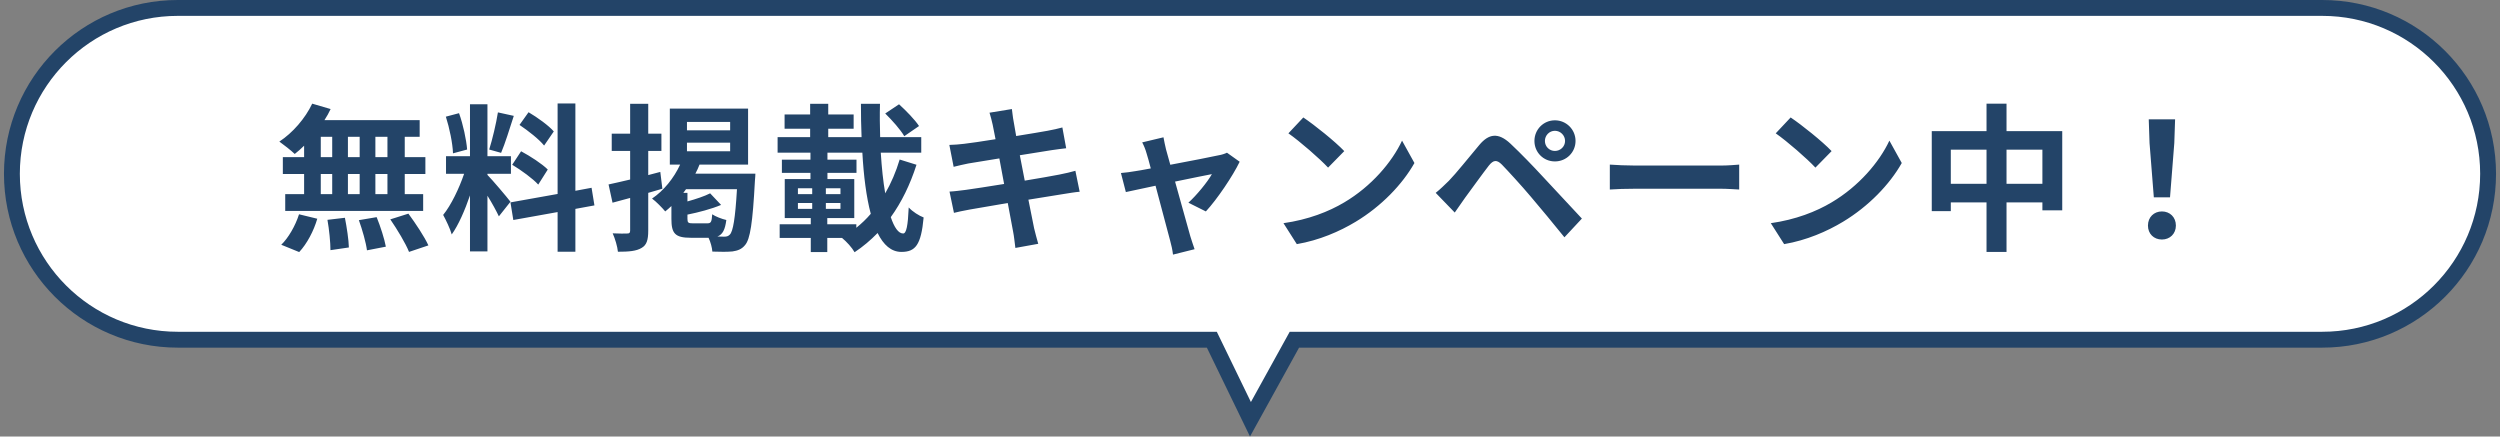 <svg width="315" height="55" viewBox="0 0 315 55" fill="none" xmlns="http://www.w3.org/2000/svg">
<rect x="0" y="0" width="315" height="55" fill="#808080" stroke="none"/>
<path d="M163.683 42.803H163.093L162.808 43.319L157.557 52.828L152.965 43.366L152.691 42.803H152.065H22.401C10.858 42.803 1.5 33.445 1.5 21.901C1.5 10.358 10.858 1 22.401 1H292.599C304.142 1 313.5 10.358 313.5 21.901C313.5 33.445 304.142 42.803 292.599 42.803H163.683Z" fill="white" stroke="#234468" stroke-width="2"/>
<path d="M48.818 19.8V17.24H47.298V19.8H48.818ZM48.818 24.46V21.92H47.298V24.46H48.818ZM40.418 21.92V24.46H41.858V21.92H40.418ZM45.318 21.92H43.838V24.46H45.318V21.92ZM43.838 19.8H45.318V17.24H43.838V19.8ZM40.418 17.24V19.8H41.858V17.24H40.418ZM38.318 19.8V18.36C37.918 18.74 37.538 19.1 37.138 19.4C36.698 18.98 35.738 18.22 35.198 17.84C36.878 16.74 38.458 14.92 39.338 13.06L41.658 13.74C41.438 14.22 41.178 14.68 40.878 15.14H52.878V17.24H50.998V19.8H53.598V21.92H50.998V24.46H53.318V26.58H35.938V24.46H38.318V21.92H35.638V19.8H38.318ZM37.698 31.76L35.438 30.84C36.318 30 37.218 28.46 37.678 27L39.978 27.56C39.538 29.08 38.678 30.72 37.698 31.76ZM41.258 27.7L43.458 27.44C43.698 28.66 43.938 30.24 43.958 31.18L41.638 31.52C41.638 30.56 41.478 28.92 41.258 27.7ZM45.218 27.74L47.458 27.36C47.938 28.54 48.438 30.1 48.618 31.08L46.238 31.54C46.118 30.58 45.658 28.96 45.218 27.74ZM49.178 27.64L51.458 26.92C52.358 28.14 53.478 29.82 53.978 30.92L51.538 31.74C51.118 30.68 50.058 28.92 49.178 27.64ZM69.778 16.56L68.558 18.34C67.938 17.56 66.558 16.48 65.458 15.74L66.598 14.14C67.718 14.8 69.138 15.82 69.778 16.56ZM64.538 20.76L65.658 19.06C66.818 19.68 68.298 20.64 69.018 21.36L67.818 23.26C67.158 22.52 65.698 21.46 64.538 20.76ZM62.738 14.16L64.738 14.6C64.218 16.2 63.638 18.1 63.138 19.26L61.638 18.84C62.038 17.58 62.518 15.56 62.738 14.16ZM58.858 18.84L57.078 19.32C57.038 18.08 56.638 16.14 56.178 14.7L57.838 14.26C58.358 15.7 58.758 17.6 58.858 18.84ZM64.318 25.42L62.858 27.26C62.558 26.62 61.998 25.58 61.418 24.66V31.68H59.218V24.62C58.578 26.48 57.778 28.34 56.918 29.54C56.718 28.82 56.198 27.74 55.838 27.08C56.838 25.86 57.858 23.72 58.478 21.9H56.198V19.68H59.218V13.14H61.418V19.68H64.378V21.9H61.418V22.04C61.998 22.62 63.898 24.86 64.318 25.42ZM74.898 25.88L72.498 26.32V31.72H70.258V26.72L64.678 27.72L64.318 25.5L70.258 24.44V13.04H72.498V24.04L74.538 23.66L74.898 25.88ZM83.198 21.66L83.458 23.78C82.878 23.96 82.278 24.12 81.678 24.3V29.06C81.678 30.24 81.478 30.88 80.838 31.24C80.178 31.64 79.238 31.72 77.858 31.72C77.798 31.08 77.498 30.06 77.198 29.4C77.978 29.44 78.798 29.44 79.058 29.42C79.298 29.42 79.398 29.34 79.398 29.04V24.94L77.178 25.54L76.678 23.24C77.438 23.08 78.378 22.86 79.398 22.62V19.02H77.078V16.84H79.398V13.08H81.678V16.84H83.338V19.02H81.678V22.06L83.198 21.66ZM87.298 28.14H89.118C89.578 28.14 89.678 27.98 89.738 27C90.138 27.28 90.978 27.6 91.518 27.72C91.358 28.94 91.058 29.54 90.398 29.8C90.758 29.82 91.058 29.82 91.238 29.82C91.578 29.82 91.758 29.76 91.958 29.56C92.358 29.16 92.638 27.58 92.858 23.84H86.438C86.318 24 86.218 24.14 86.098 24.3H86.618V25.38C87.698 25.08 88.778 24.72 89.478 24.36L90.858 25.82C89.618 26.34 88.018 26.76 86.618 27.04V27.56C86.618 28.06 86.718 28.14 87.298 28.14ZM86.558 17.98V19.06H91.998V17.98H86.558ZM86.558 15.36V16.42H91.998V15.36H86.558ZM87.618 21.88H95.178C95.178 21.88 95.158 22.52 95.118 22.8C94.838 28.1 94.518 30.14 93.878 30.88C93.438 31.42 92.938 31.58 92.298 31.68C91.698 31.74 90.758 31.74 89.758 31.7C89.718 31.2 89.538 30.5 89.278 29.96H87.038C85.038 29.96 84.598 29.4 84.598 27.58V25.96C84.338 26.2 84.078 26.44 83.818 26.64C83.478 26.22 82.658 25.38 82.158 25.02C83.638 24.02 84.898 22.46 85.698 20.74H84.398V13.68H94.258V20.74H88.138C87.998 21.12 87.818 21.5 87.618 21.88ZM115.798 15.88L113.938 17.16C113.498 16.38 112.398 15.14 111.538 14.3L113.278 13.14C114.158 13.94 115.278 15.08 115.798 15.88ZM107.898 28.26V28.7C108.538 28.18 109.158 27.6 109.718 26.94C109.158 24.84 108.818 22.16 108.658 19.24H104.258V20.12H107.918V21.78H104.258V22.56H107.638V27.48H104.238V28.26H107.898ZM100.538 25.58V26.32H102.338V25.58H100.538ZM100.538 23.72V24.46H102.338V23.72H100.538ZM104.058 24.46H105.898V23.72H104.058V24.46ZM104.058 26.32H105.898V25.58H104.058V26.32ZM113.358 20.1L115.478 20.76C114.678 23.26 113.598 25.48 112.238 27.36C112.678 28.66 113.198 29.42 113.798 29.42C114.198 29.42 114.398 28.46 114.498 26.14C114.998 26.68 115.798 27.18 116.378 27.4C116.058 30.88 115.338 31.74 113.578 31.74C112.298 31.74 111.318 30.86 110.578 29.36C109.698 30.26 108.738 31.08 107.678 31.78C107.338 31.18 106.678 30.46 106.098 29.98H104.238V31.76H102.158V29.98H98.238V28.26H102.158V27.48H98.878V22.56H102.118V21.78H98.518V20.12H102.118V19.24H97.978V17.28H102.078V16.22H98.858V14.42H102.078V13.08H104.358V14.42H107.558V16.22H104.358V17.28H108.558C108.498 15.9 108.478 14.5 108.478 13.08H110.878C110.838 14.52 110.858 15.92 110.898 17.28H116.078V19.24H110.978C111.098 21.14 111.278 22.88 111.538 24.36C112.278 23.08 112.898 21.64 113.358 20.1ZM125.078 15.72C124.958 15.14 124.818 14.68 124.678 14.2L127.498 13.74C127.558 14.14 127.618 14.82 127.718 15.3C127.758 15.58 127.878 16.24 128.038 17.14C129.738 16.86 131.258 16.62 131.978 16.48C132.618 16.36 133.378 16.2 133.858 16.06L134.338 18.68C133.898 18.72 133.098 18.84 132.498 18.92C131.678 19.06 130.158 19.3 128.498 19.56C128.698 20.56 128.898 21.66 129.118 22.76C130.918 22.46 132.558 22.18 133.458 22C134.238 21.84 134.978 21.68 135.498 21.52L136.038 24.16C135.498 24.2 134.678 24.34 133.918 24.46C132.958 24.62 131.338 24.88 129.578 25.16C129.898 26.8 130.178 28.14 130.298 28.76C130.438 29.36 130.638 30.08 130.818 30.72L127.938 31.24C127.838 30.5 127.778 29.8 127.658 29.22C127.558 28.64 127.298 27.26 126.978 25.58C124.938 25.92 123.058 26.24 122.198 26.4C121.338 26.56 120.658 26.7 120.198 26.82L119.638 24.14C120.178 24.12 121.078 24 121.718 23.92C122.638 23.8 124.498 23.5 126.518 23.18C126.318 22.1 126.098 20.98 125.918 19.96C124.158 20.24 122.618 20.5 121.998 20.6C121.358 20.74 120.838 20.84 120.158 21.02L119.618 18.26C120.258 18.24 120.858 18.2 121.478 18.12C122.178 18.04 123.718 17.82 125.438 17.54C125.278 16.7 125.138 16.04 125.078 15.72ZM146.598 17.3C146.678 17.76 146.798 18.3 146.918 18.82C147.058 19.3 147.238 19.98 147.458 20.76C149.998 20.28 152.798 19.74 153.578 19.56C153.938 19.5 154.318 19.38 154.598 19.24L156.198 20.38C155.358 22.14 153.338 25.14 151.938 26.64L149.738 25.54C150.758 24.62 152.158 22.92 152.698 21.94C152.218 22.02 150.218 22.44 148.058 22.88C148.818 25.64 149.678 28.72 149.978 29.76C150.098 30.1 150.358 31 150.518 31.4L147.798 32.08C147.738 31.54 147.598 30.88 147.438 30.32C147.138 29.24 146.318 26.12 145.598 23.4C143.918 23.76 142.458 24.06 141.858 24.2L141.238 21.8C141.878 21.74 142.418 21.68 143.078 21.56C143.358 21.52 144.078 21.4 144.998 21.22C144.798 20.44 144.618 19.8 144.478 19.36C144.338 18.84 144.138 18.36 143.918 17.94L146.598 17.3ZM164.218 14.8C165.618 15.74 168.218 17.82 169.378 19.04L167.338 21.12C166.298 20 163.798 17.82 162.338 16.8L164.218 14.8ZM161.718 28.12C164.838 27.68 167.438 26.66 169.378 25.5C172.798 23.48 175.398 20.42 176.658 17.72L178.218 20.54C176.698 23.24 174.038 26 170.818 27.94C168.798 29.16 166.218 30.28 163.398 30.76L161.718 28.12ZM194.658 17.76C194.658 18.46 195.218 19.02 195.918 19.02C196.618 19.02 197.198 18.46 197.198 17.76C197.198 17.06 196.618 16.48 195.918 16.48C195.218 16.48 194.658 17.06 194.658 17.76ZM193.338 17.76C193.338 16.32 194.478 15.16 195.918 15.16C197.358 15.16 198.518 16.32 198.518 17.76C198.518 19.2 197.358 20.34 195.918 20.34C194.478 20.34 193.338 19.2 193.338 17.76ZM180.898 24.3C181.498 23.82 181.938 23.38 182.558 22.78C183.458 21.86 185.018 19.9 186.398 18.26C187.578 16.86 188.758 16.64 190.318 18.1C191.658 19.36 193.198 20.96 194.398 22.26C195.738 23.68 197.778 25.9 199.318 27.54L197.118 29.9C195.778 28.24 194.078 26.18 192.898 24.8C191.738 23.42 189.958 21.48 189.238 20.74C188.598 20.1 188.178 20.14 187.598 20.86C186.818 21.86 185.398 23.84 184.598 24.92C184.138 25.56 183.658 26.26 183.298 26.78L180.898 24.3ZM202.838 20.74C203.558 20.8 205.018 20.86 206.058 20.86H216.798C217.738 20.86 218.618 20.78 219.138 20.74V23.88C218.658 23.86 217.638 23.78 216.798 23.78H206.058C204.918 23.78 203.578 23.82 202.838 23.88V20.74ZM225.622 14.8C227.022 15.74 229.622 17.82 230.782 19.04L228.742 21.12C227.702 20 225.202 17.82 223.742 16.8L225.622 14.8ZM223.122 28.12C226.242 27.68 228.842 26.66 230.782 25.5C234.202 23.48 236.802 20.42 238.062 17.72L239.622 20.54C238.102 23.24 235.442 26 232.222 27.94C230.202 29.16 227.622 30.28 224.802 30.76L223.122 28.12ZM252.822 23.16H257.342V18.86H252.822V23.16ZM245.802 23.16H250.302V18.86H245.802V23.16ZM252.822 16.52H259.842V26.5H257.342V25.5H252.822V31.74H250.302V25.5H245.802V26.6H243.402V16.52H250.302V13.06H252.822V16.52ZM271.382 24.86L270.842 18.02L270.742 15.04H274.062L273.962 18.02L273.422 24.86H271.382ZM272.402 30.18C271.382 30.18 270.642 29.46 270.642 28.42C270.642 27.36 271.402 26.64 272.402 26.64C273.402 26.64 274.162 27.36 274.162 28.42C274.162 29.46 273.402 30.18 272.402 30.18Z" fill="#234468"/>
</svg>
